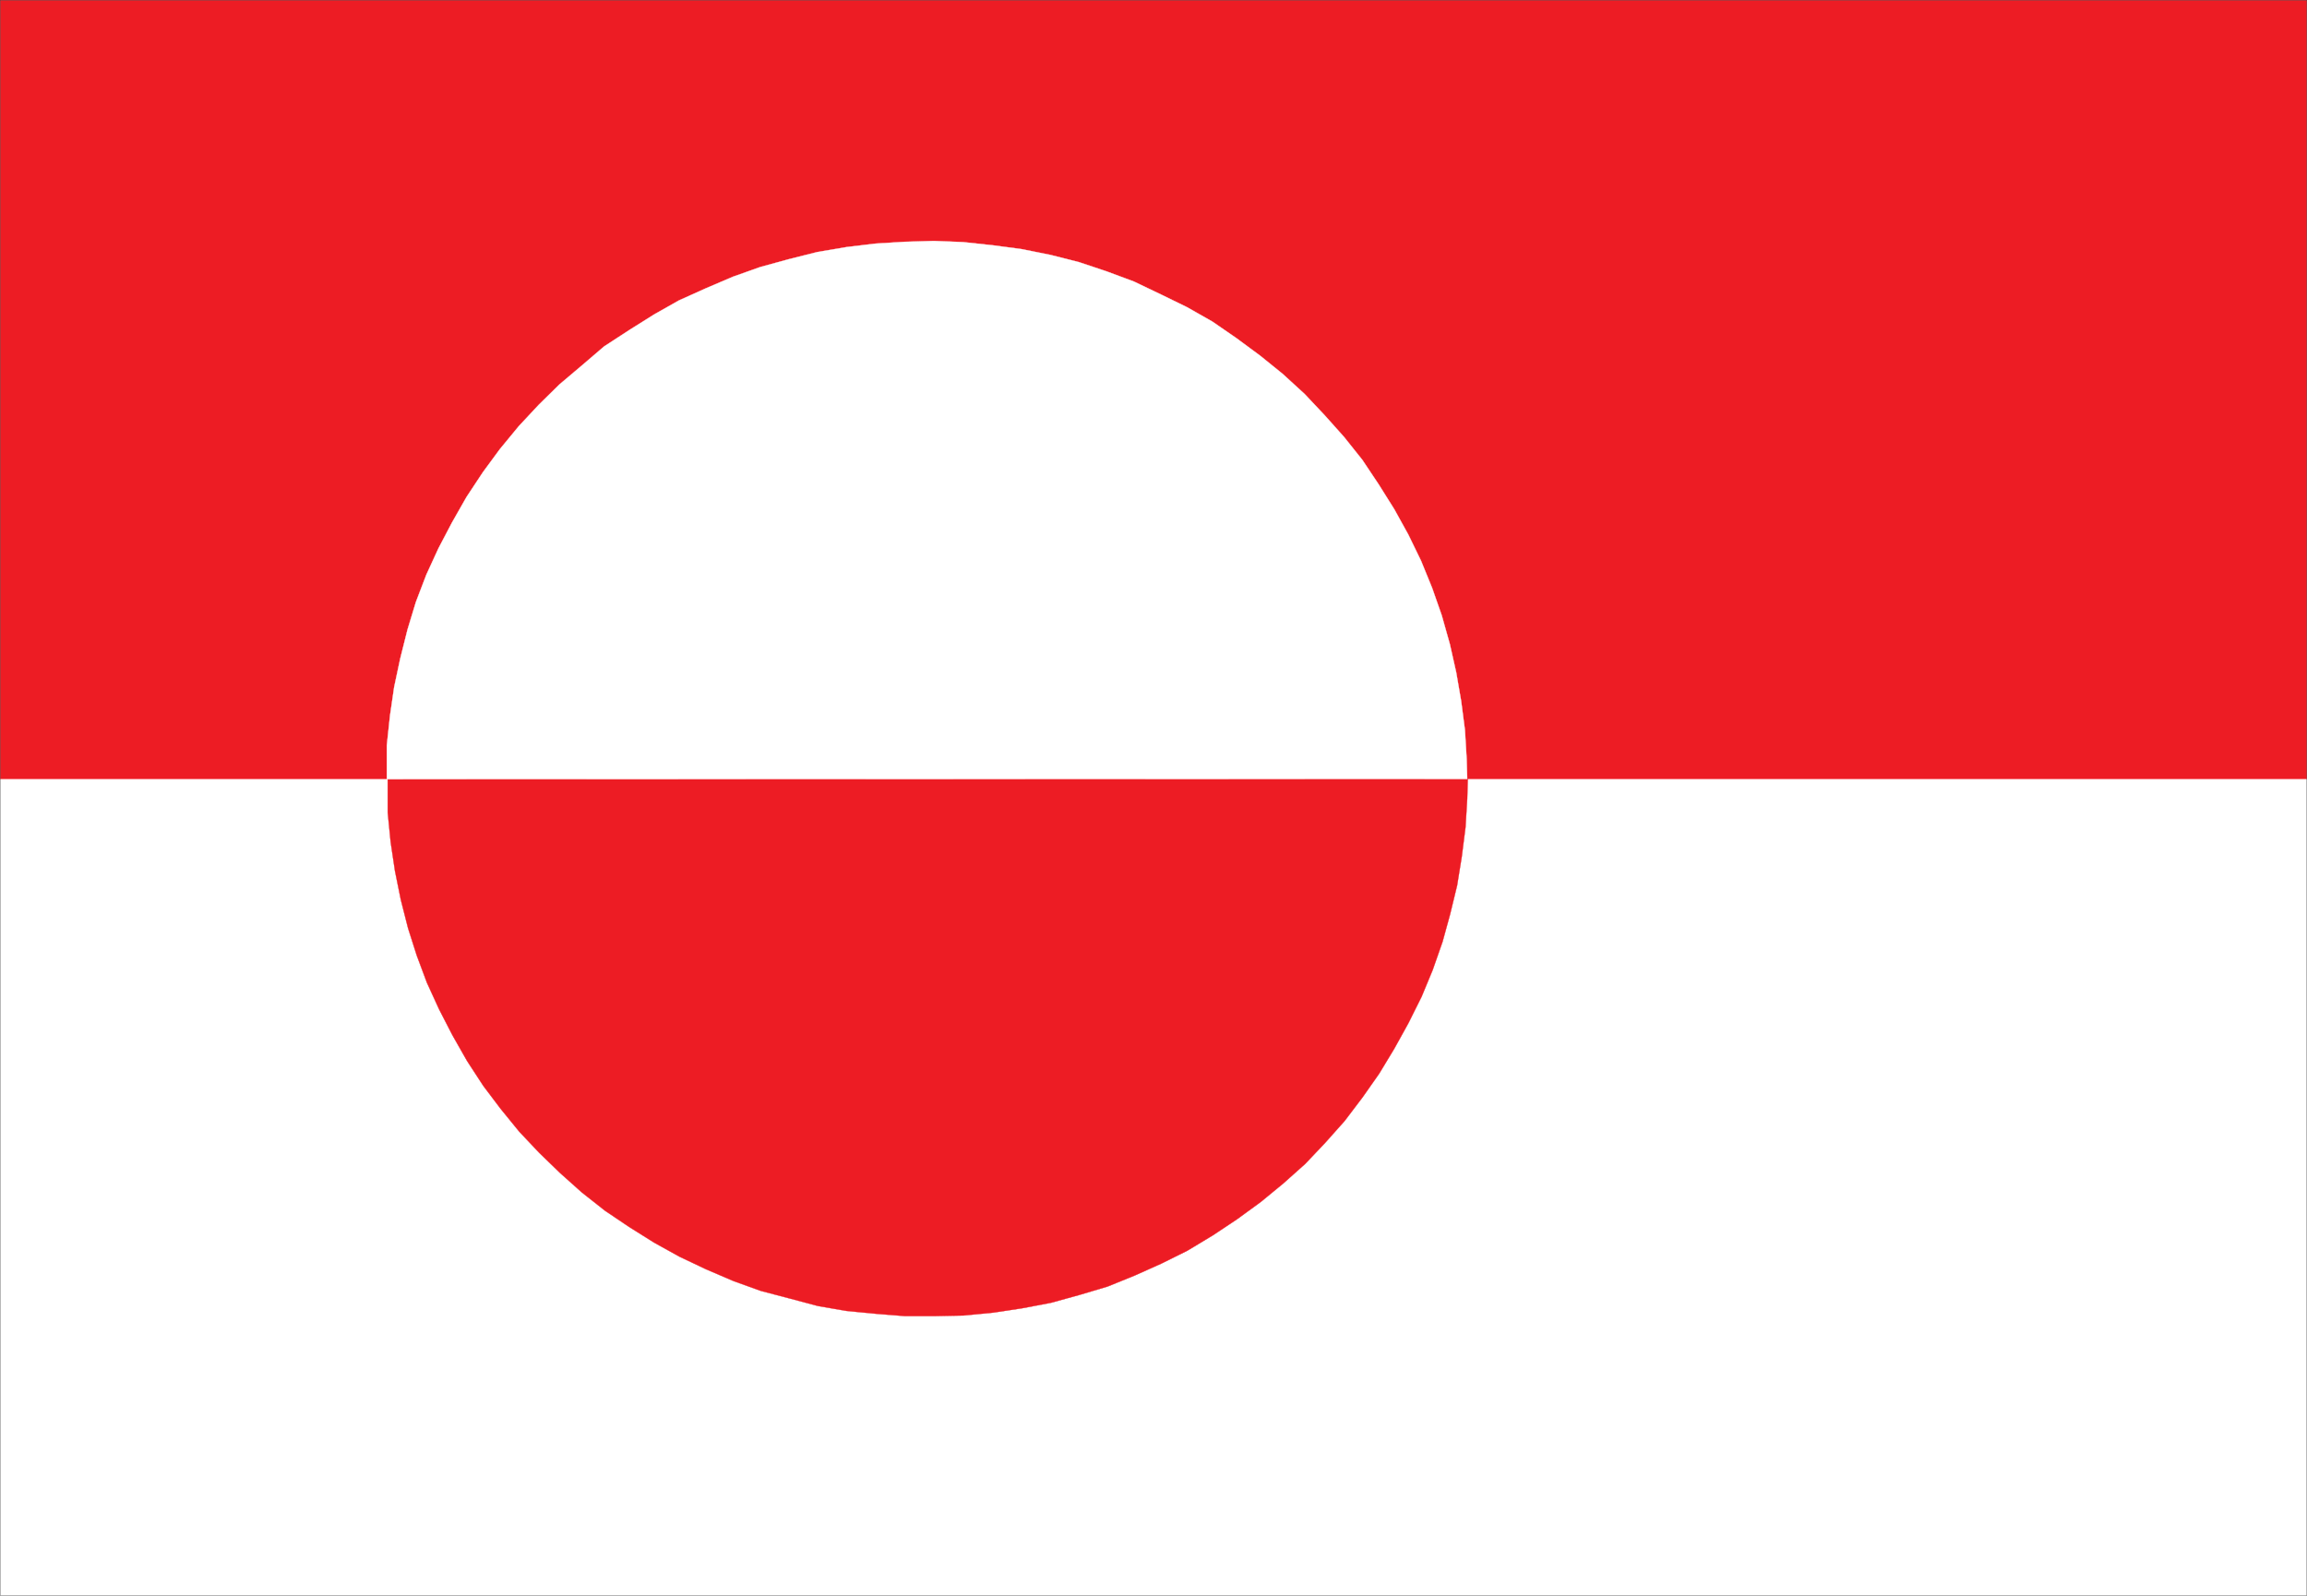 <svg xmlns="http://www.w3.org/2000/svg" width="219.66" height="151.977"><rect width="100%" height="100%" fill="#808080" stroke="none"/><path fill="#fff" d="M.014 151.963V.013h219.633v151.95H.014"/><path fill="none" stroke="#fff" stroke-width=".027" d="M.014 151.963V.013h219.633v151.95Zm0 0"/><path fill="#ed1c24" d="M.014 74.178V.014h219.633v74.164H.014"/><path fill="none" stroke="#ed1c24" stroke-width=".027" d="M.014 74.178V.014h219.633v74.164Zm0 0"/><path fill="#ed1c24" d="M36.916 74.178v3.207l.277 2.793.414 2.77.555 2.738.688 2.707.828 2.597.972 2.606 1.164 2.543 1.27 2.465 1.383 2.433 1.55 2.38 1.63 2.16 1.796 2.206 1.91 2.024 1.965 1.902 2.075 1.855 2.21 1.743 2.301 1.55 2.38 1.493 2.402 1.332 2.55 1.21 2.598 1.114 2.598.937 2.738.72 2.715.722 2.707.469 2.824.273 2.738.219h2.817l2.77-.055 2.823-.273 2.739-.414 2.761-.524 2.715-.75 2.684-.8 2.598-1.055 2.52-1.13 2.456-1.218 2.434-1.465 2.324-1.547 2.246-1.636 2.152-1.77 2.079-1.855 1.91-2.016 1.847-2.074 1.72-2.27 1.573-2.242 1.438-2.379 1.332-2.406 1.27-2.547 1.054-2.543.938-2.684.722-2.629.664-2.738.438-2.707.36-2.824.163-2.711.055-1.906H36.916"/><path fill="none" stroke="#ed1c24" stroke-width=".027" d="M36.916 74.178v3.207l.277 2.793.414 2.77.555 2.738.688 2.707.828 2.597.972 2.606 1.164 2.543 1.27 2.465 1.383 2.433 1.55 2.38 1.63 2.16 1.796 2.206 1.91 2.024 1.965 1.902 2.075 1.855 2.21 1.743 2.301 1.55 2.38 1.493 2.402 1.332 2.55 1.21 2.598 1.114 2.598.937 2.738.72 2.715.722 2.707.469 2.824.273 2.738.219h2.817l2.77-.055 2.823-.273 2.739-.414 2.761-.524 2.715-.75 2.684-.8 2.598-1.055 2.52-1.13 2.456-1.218 2.434-1.465 2.324-1.547 2.246-1.636 2.152-1.77 2.079-1.855 1.91-2.016 1.847-2.074 1.72-2.27 1.573-2.242 1.438-2.379 1.332-2.406 1.27-2.547 1.054-2.543.938-2.684.722-2.629.664-2.738.438-2.707.36-2.824.163-2.711.055-1.906zm0 0"/><path fill="#fff" d="M36.83 74.201v-3.207l.305-2.847.394-2.711.578-2.711.688-2.743.805-2.652.996-2.601 1.156-2.516 1.277-2.434 1.383-2.433 1.574-2.383 1.606-2.184 1.797-2.183 1.91-2.047 1.965-1.934 2.129-1.8 2.132-1.825 2.38-1.55 2.378-1.493 2.348-1.328 2.574-1.16 2.598-1.11 2.574-.913 2.715-.747 2.738-.687 2.762-.469 2.793-.336 2.77-.168 2.761-.082 2.77.11 2.847.304 2.715.36 2.762.554 2.715.688 2.652.887 2.598.968 2.55 1.22 2.489 1.214 2.433 1.383 2.293 1.582 2.246 1.66 2.153 1.742 2.078 1.903 1.91 2.027 1.848 2.07 1.742 2.184 1.55 2.324 1.493 2.379 1.332 2.41 1.21 2.488 1.06 2.598.91 2.598.773 2.738.61 2.715.468 2.707.36 2.77.164 2.761.054 1.887-102.87.023"/><path fill="none" stroke="#fff" stroke-width=".027" d="M36.83 74.201v-3.207l.305-2.847.394-2.711.578-2.711.688-2.743.805-2.652.996-2.601 1.156-2.516 1.277-2.434 1.383-2.433 1.574-2.383 1.606-2.184 1.797-2.183 1.91-2.047 1.965-1.934 2.129-1.8 2.132-1.825 2.38-1.55 2.378-1.493 2.348-1.328 2.574-1.16 2.598-1.11 2.574-.913 2.715-.747 2.738-.687 2.762-.469 2.793-.336 2.77-.168 2.761-.082 2.77.11 2.847.304 2.715.36 2.762.554 2.715.688 2.652.887 2.598.968 2.55 1.22 2.489 1.214 2.433 1.383 2.293 1.582 2.246 1.66 2.153 1.742 2.078 1.903 1.91 2.027 1.848 2.07 1.742 2.184 1.55 2.324 1.493 2.379 1.332 2.41 1.21 2.488 1.06 2.598.91 2.598.773 2.738.61 2.715.468 2.707.36 2.77.164 2.761.054 1.887zm0 0"/><path fill="none" stroke="#363639" stroke-width=".027" d="M.014 151.963V.013h219.633v151.95H.014"/></svg>
